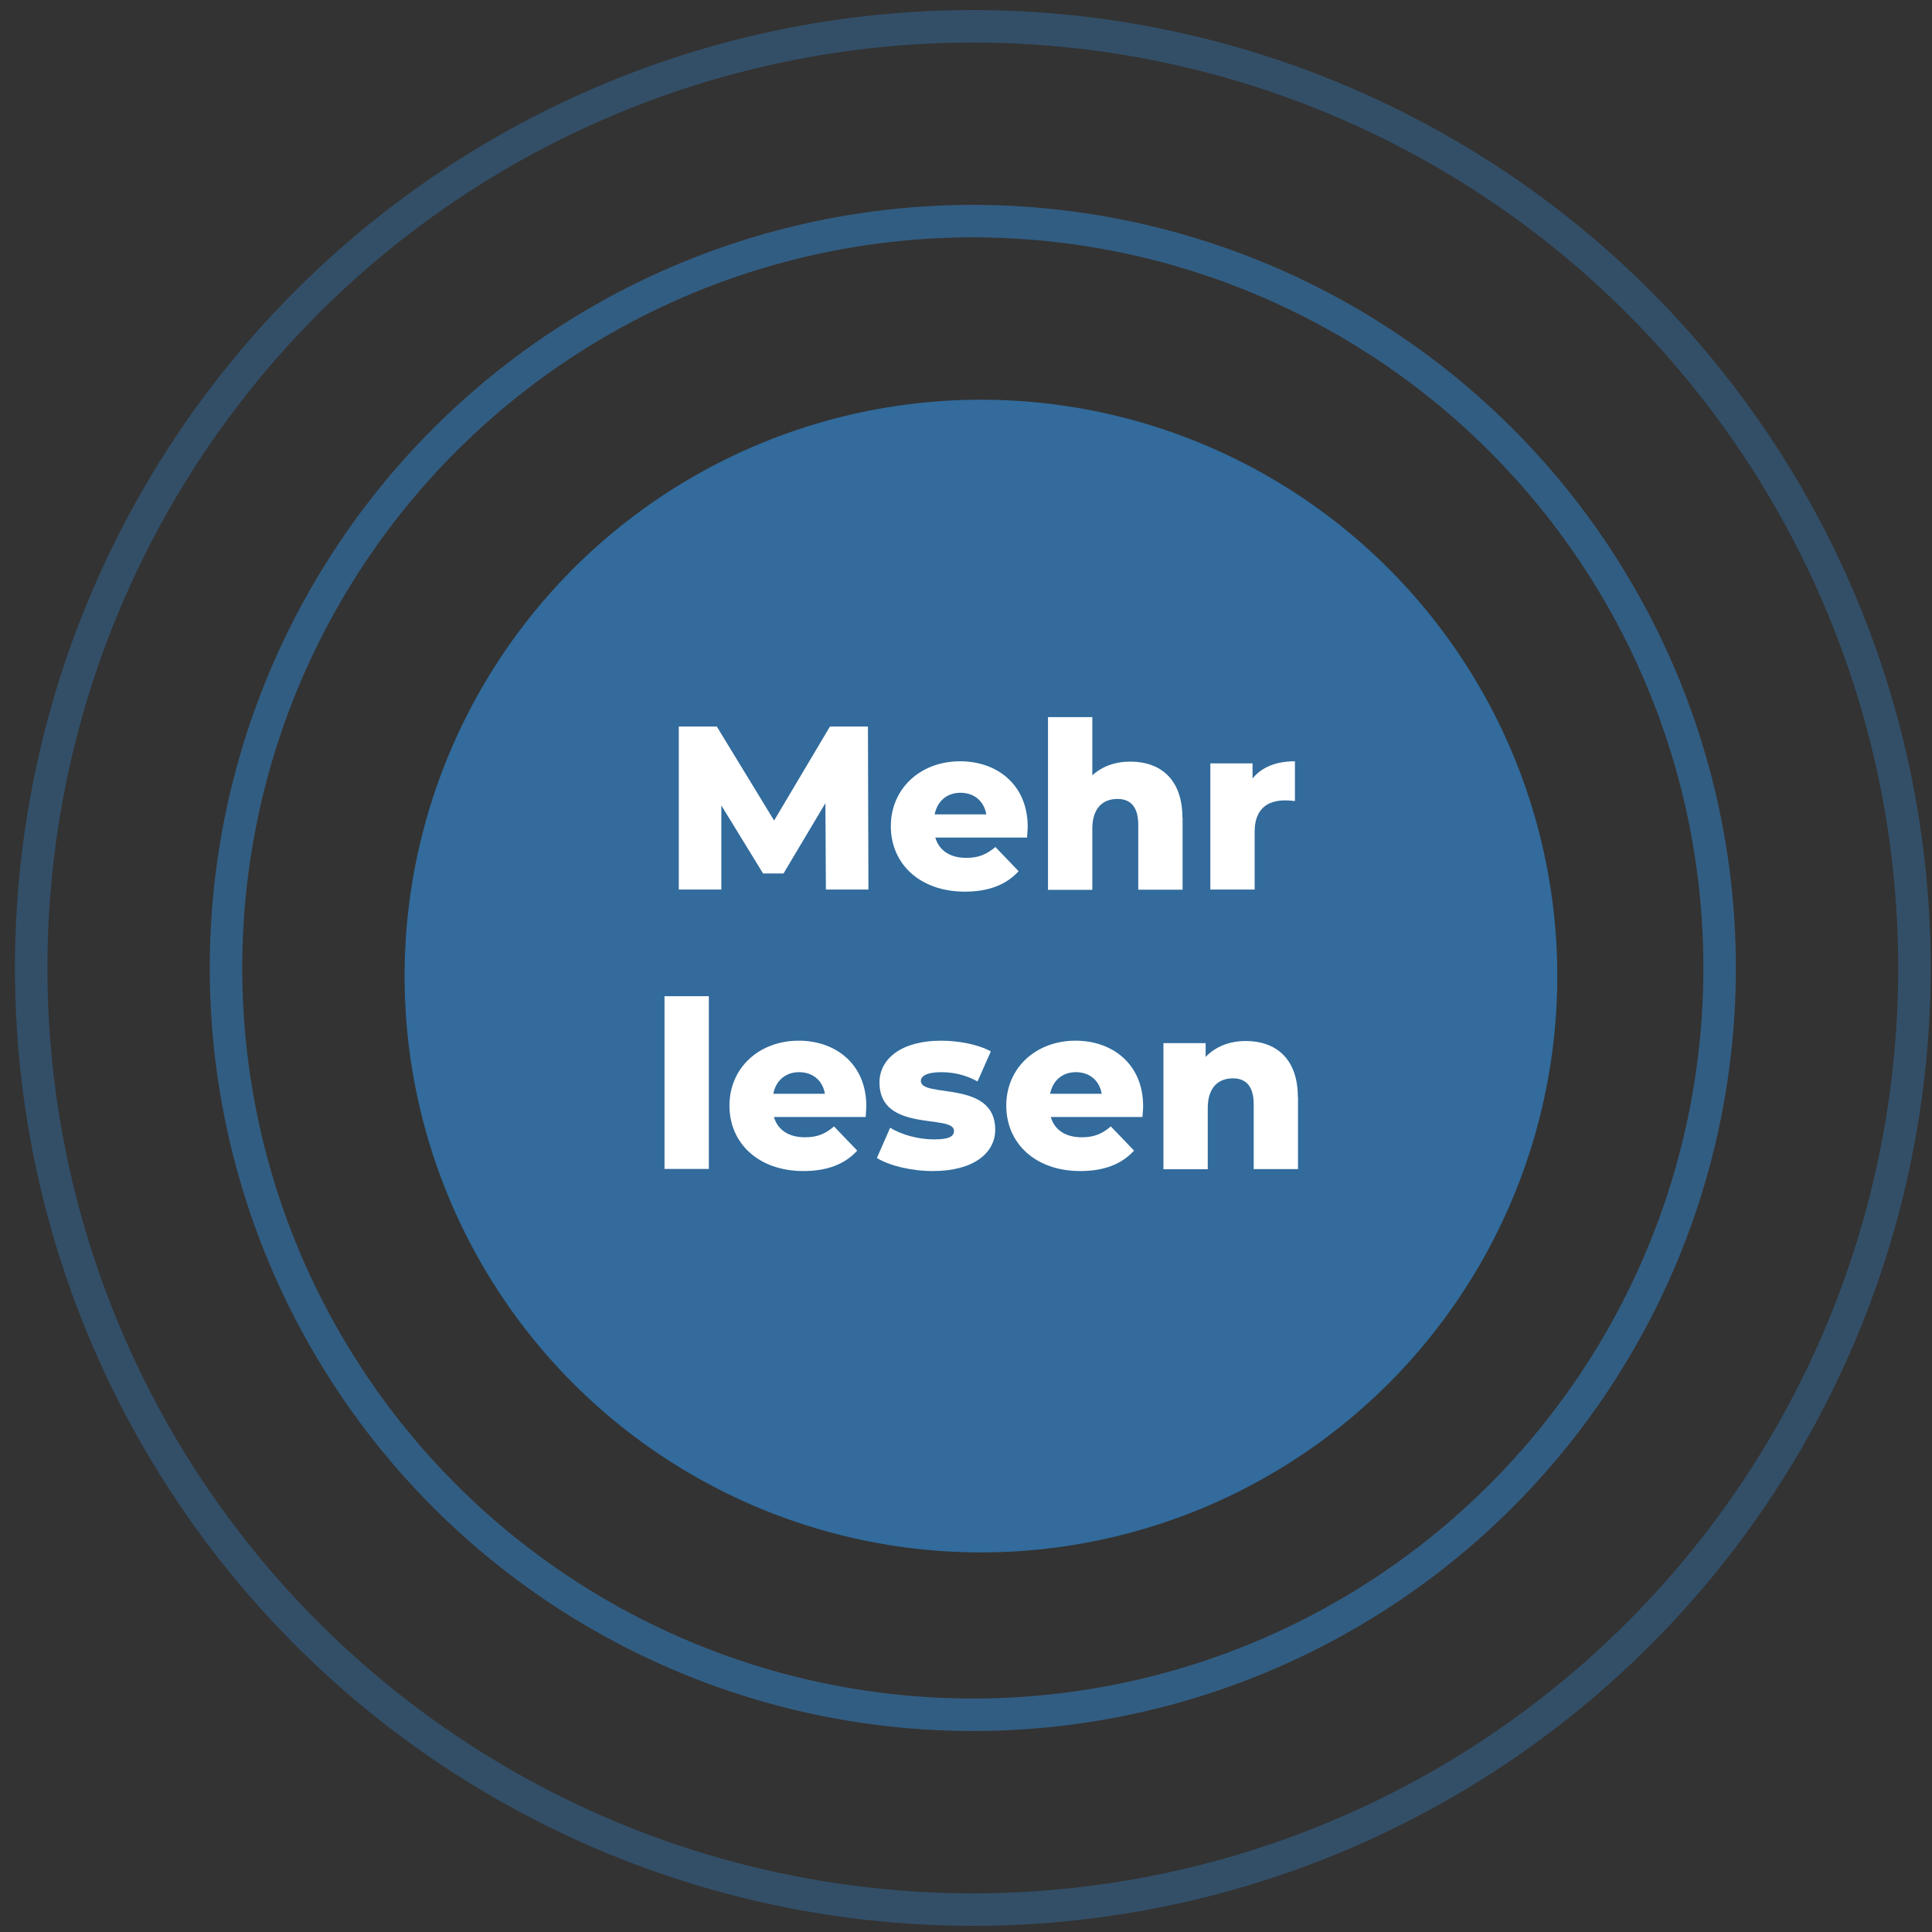 <svg id="Layer_1" data-name="Layer 1" xmlns="http://www.w3.org/2000/svg" viewBox="0 0 119 119">
  <rect x="0" y="0" width="119" height="119" fill="#333333" stroke="none"/>
  <circle cx="60.42" cy="60.12" r="35.5" fill="#337ab7" isolation="isolate" opacity=".8"/>
  <circle cx="59.92" cy="59.62" r="46" fill="none" isolation="isolate" opacity=".6" stroke="#337ab7" stroke-width="2"/>
  <circle cx="59.92" cy="59.62" r="58" fill="none" isolation="isolate" opacity=".4" stroke="#337ab7" stroke-width="2"/>
  <g>
    <path d="m50.87,54.79l-.03-5.32-2.58,4.33h-1.26l-2.57-4.19v5.18h-2.62v-10.04h2.34l3.53,5.79,3.44-5.79h2.34l.03,10.04h-2.61Z" fill="#fff"/>
    <path d="m63.26,51.59h-5.65c.23.79.9,1.25,1.91,1.25.76,0,1.26-.22,1.79-.67l1.43,1.49c-.75.83-1.84,1.26-3.31,1.26-2.77,0-4.56-1.71-4.56-4.03s1.82-4,4.27-4c2.29,0,4.16,1.46,4.16,4.03,0,.2-.03.46-.04.67Zm-5.69-1.43h3.18c-.14-.82-.75-1.33-1.59-1.33s-1.43.52-1.59,1.33Z" fill="#fff"/>
    <path d="m72.84,50.35v4.45h-2.73v-4c0-1.12-.49-1.59-1.28-1.59-.88,0-1.55.54-1.55,1.84v3.76h-2.73v-10.64h2.73v3.59c.6-.56,1.42-.85,2.34-.85,1.82,0,3.21,1.05,3.21,3.46Z" fill="#fff"/>
    <path d="m79.76,46.89v2.45c-.24-.03-.42-.04-.62-.04-1.1,0-1.86.56-1.86,1.92v3.57h-2.73v-7.77h2.6v.93c.56-.7,1.46-1.06,2.61-1.06Z" fill="#fff"/>
    <path d="m40.93,61.36h2.73v10.64h-2.73v-10.64Z" fill="#fff"/>
    <path d="m53.32,68.8h-5.65c.23.79.9,1.25,1.91,1.25.76,0,1.26-.21,1.79-.67l1.43,1.49c-.75.83-1.84,1.26-3.31,1.26-2.77,0-4.56-1.71-4.56-4.03s1.82-4,4.27-4c2.29,0,4.16,1.46,4.16,4.03,0,.2-.03.46-.04.67Zm-5.69-1.43h3.18c-.14-.82-.75-1.33-1.59-1.33s-1.43.52-1.59,1.33Z" fill="#fff"/>
    <path d="m54.01,71.33l.82-1.87c.72.45,1.76.72,2.71.72s1.22-.2,1.22-.53c0-1.05-4.59.14-4.59-2.97,0-1.46,1.35-2.58,3.79-2.58,1.09,0,2.29.23,3.07.66l-.82,1.85c-.77-.43-1.55-.57-2.24-.57-.92,0-1.25.26-1.25.54,0,1.08,4.58-.09,4.58,3,0,1.43-1.32,2.55-3.84,2.55-1.32,0-2.68-.33-3.44-.8Z" fill="#fff"/>
    <path d="m70.37,68.8h-5.65c.23.79.9,1.25,1.91,1.25.76,0,1.26-.21,1.79-.67l1.43,1.49c-.75.83-1.84,1.26-3.31,1.26-2.77,0-4.56-1.71-4.56-4.03s1.82-4,4.27-4c2.29,0,4.16,1.46,4.16,4.03,0,.2-.03.46-.04.67Zm-5.69-1.43h3.18c-.14-.82-.75-1.33-1.59-1.33s-1.43.52-1.59,1.33Z" fill="#fff"/>
    <path d="m79.95,67.56v4.45h-2.73v-4c0-1.12-.49-1.59-1.28-1.59-.88,0-1.55.54-1.55,1.84v3.76h-2.73v-7.77h2.6v.85c.62-.65,1.49-.98,2.47-.98,1.82,0,3.21,1.05,3.21,3.46Z" fill="#fff"/>
  </g>
</svg>